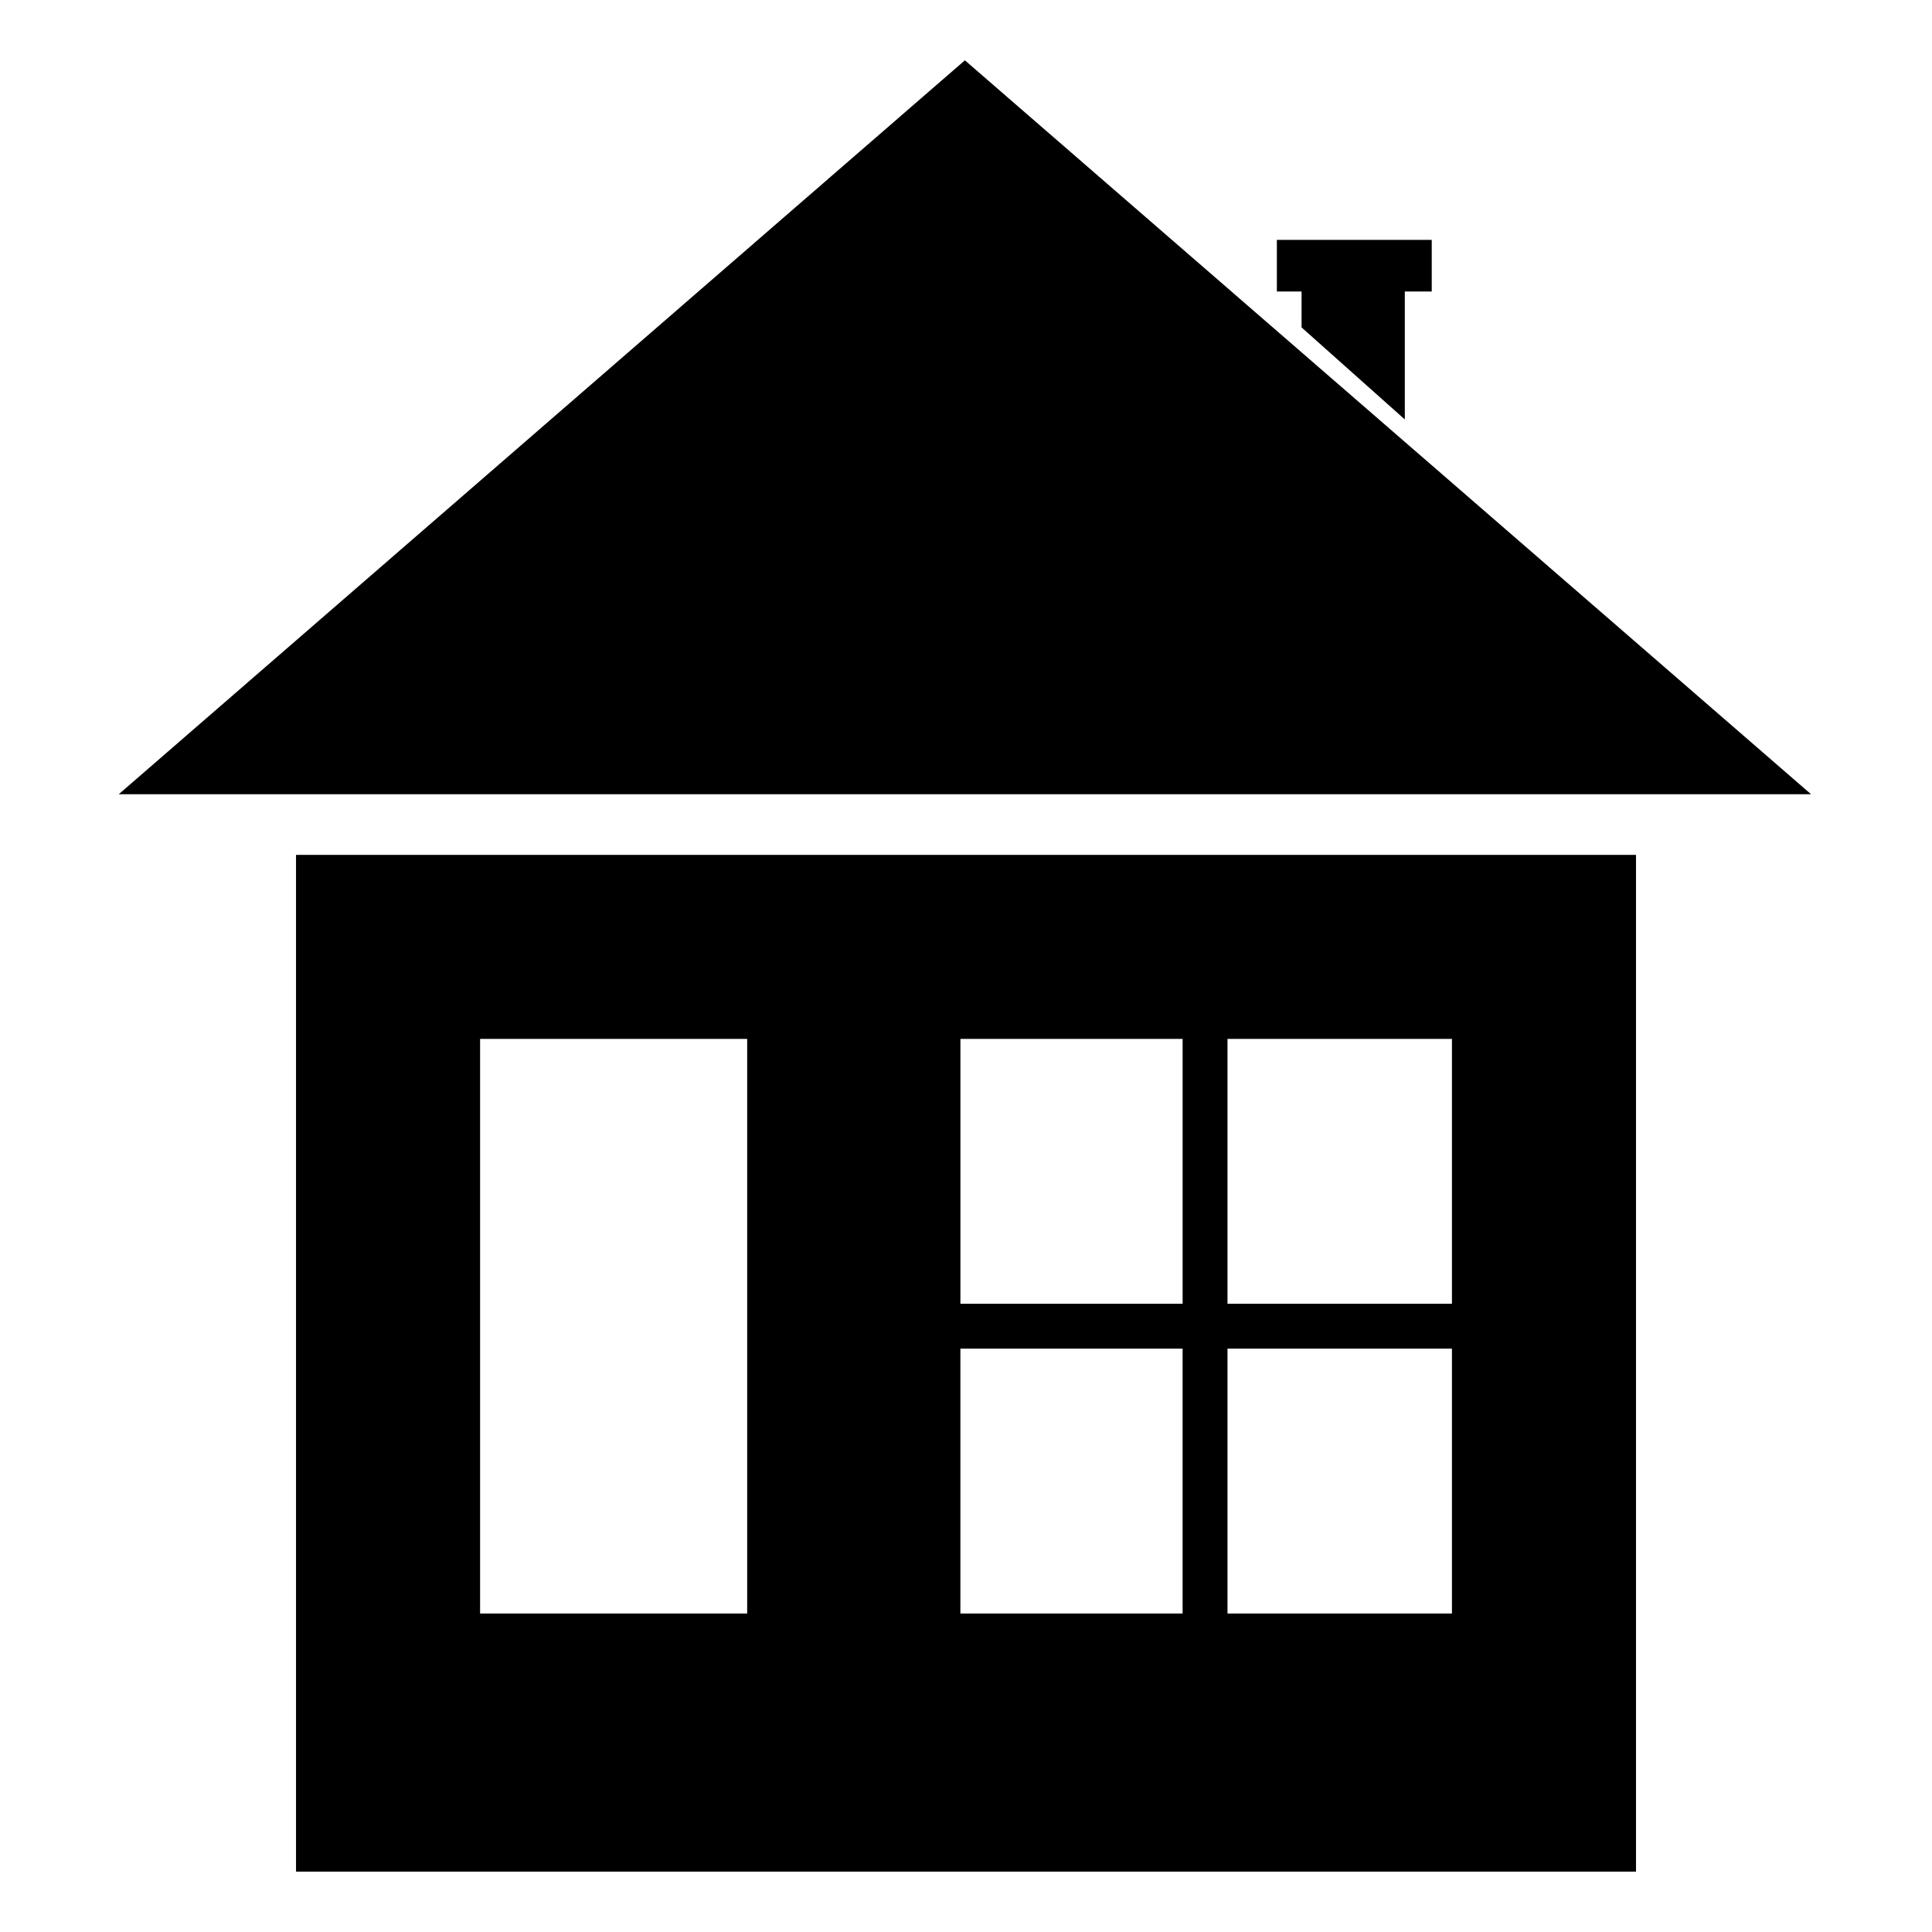 <?xml version="1.0" encoding="UTF-8"?>
<!-- Uploaded to: ICON Repo, www.iconrepo.com, Generator: ICON Repo Mixer Tools -->
<svg fill="#000000" width="800px" height="800px" version="1.1" viewBox="144 144 512 512" xmlns="http://www.w3.org/2000/svg">
 <path d="m222.45 370.55h355.11v269.45h-355.11zm293.84-149.3v33.906l-27.363-24.387v-9.516h-6.543v-13.68h41.043v13.68h-7.137zm-245.06 198.07h70.781v152.27h-70.781zm127.29 0h58.887v70.188h-58.887zm70.781 0h59.48v70.188h-59.48zm59.48 82.086v70.188h-59.48v-70.188zm-71.379 70.188h-58.887v-70.188h58.887zm-57.695-411.61 224.25 194.5h-448.49z" fill-rule="evenodd"/>
</svg>